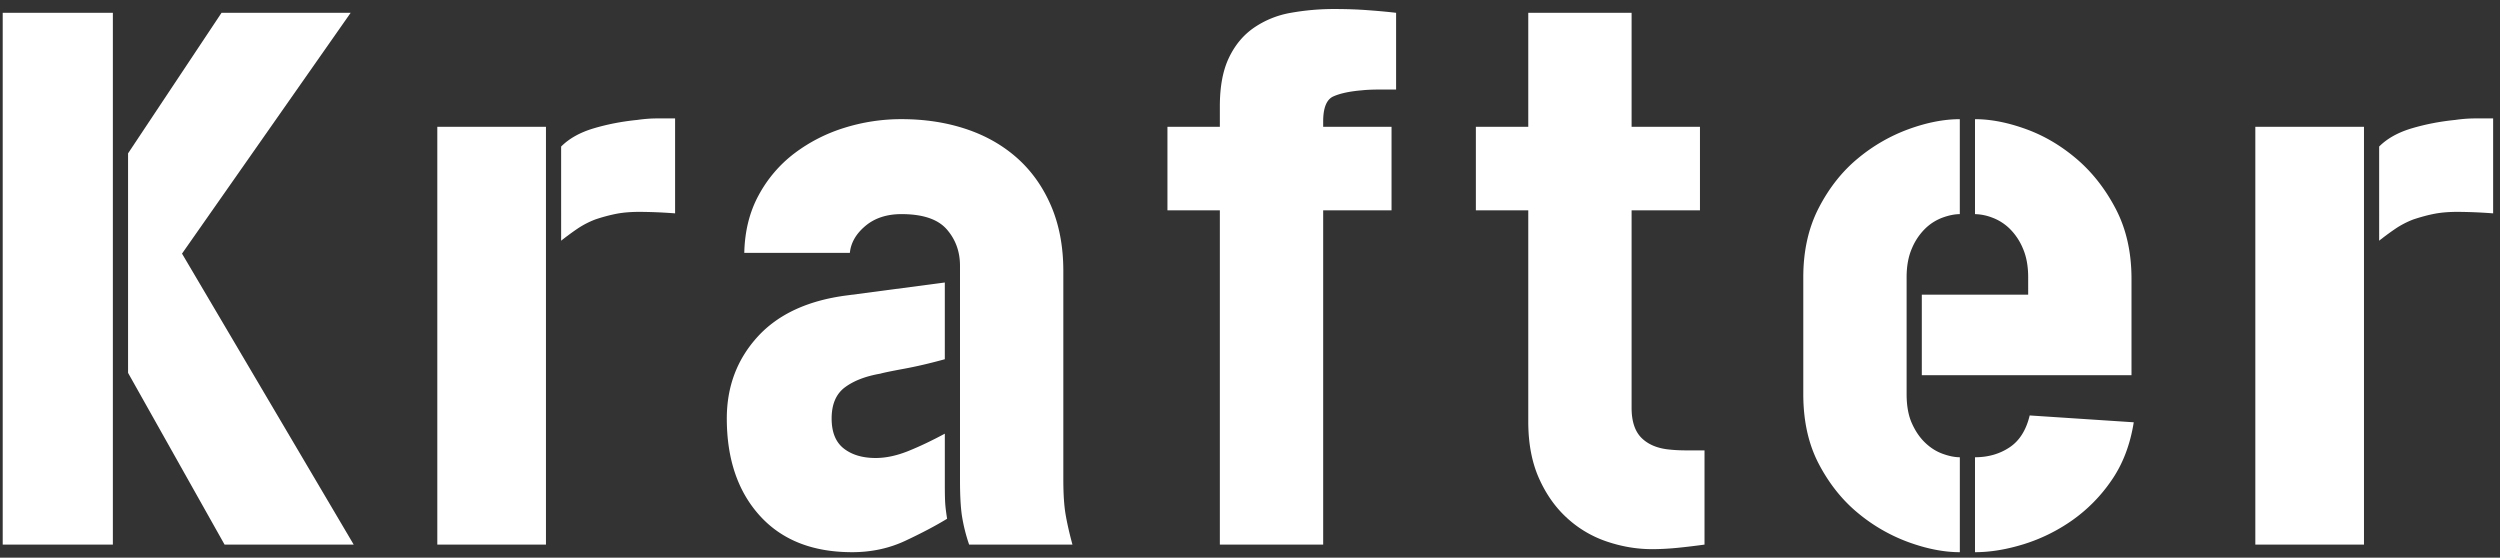 <svg xmlns="http://www.w3.org/2000/svg" xmlns:xlink="http://www.w3.org/1999/xlink" width="130" height="29" viewBox="0 0 130 29"><rect x="0" y="0" width="130" height="29" fill="#333333" stroke="none"/><defs><path id="jlwsa" d="M50.519 38.667l-4.86 7.308V57.39l5.018 8.928h6.715l-8.927-15.13 8.77-12.522zM39.141 66.319h5.728V38.667h-5.728z"/><path id="jlwsb" d="M61.74 44.592h5.65v21.727h-5.65zm12.365 4.503a25.516 25.516 0 0 0-1.857-.078c-.448 0-.842.033-1.185.098a8.741 8.741 0 0 0-1.106.296 4.594 4.594 0 0 0-.948.494c-.29.198-.566.402-.83.612V45.62c.421-.421.988-.737 1.699-.948.71-.21 1.462-.356 2.252-.435.368-.052.71-.079 1.027-.079h.948z"/><path id="jlwsc" d="M88.13 56.68c-.763.211-1.467.375-2.112.494-.646.119-1.061.204-1.244.257-.765.132-1.378.369-1.838.71-.46.343-.691.883-.691 1.62 0 .711.21 1.231.631 1.561.422.329.975.494 1.66.494.527 0 1.086-.119 1.68-.356.592-.238 1.23-.54 1.915-.909v2.607c0 .475.006.81.02 1.008.012.197.045.468.098.81-.605.369-1.33.75-2.172 1.145-.843.395-1.765.593-2.766.593-2.054 0-3.654-.632-4.8-1.896-1.145-1.264-1.717-2.95-1.717-5.057 0-1.66.533-3.074 1.599-4.247 1.067-1.17 2.613-1.89 4.641-2.152l5.097-.672zm1.265 9.639a8.776 8.776 0 0 1-.375-1.501c-.067-.447-.1-1.066-.1-1.857V51.82c0-.737-.23-1.37-.69-1.896-.462-.526-1.245-.79-2.351-.79-.764 0-1.389.204-1.876.612-.488.409-.757.875-.81 1.402h-5.49c.025-1.131.275-2.133.75-3.002a6.738 6.738 0 0 1 1.856-2.172 8.452 8.452 0 0 1 2.588-1.324 9.885 9.885 0 0 1 2.982-.454c1.21 0 2.33.171 3.358.514 1.027.342 1.916.85 2.667 1.52.75.672 1.335 1.5 1.758 2.489.42.987.631 2.114.631 3.377V62.92c0 .765.04 1.377.119 1.837.08.462.198.982.355 1.561z"/><path id="jlwsd" d="M111.597 42.656h-.83c-.395 0-.71.014-.947.04-.633.053-1.127.158-1.482.316-.356.157-.533.593-.533 1.303v.277h3.555v4.346h-3.555v17.38h-5.373v-17.38h-2.725v-4.346h2.725v-1.067c0-1.027.158-1.869.475-2.527.315-.66.75-1.179 1.303-1.56a4.855 4.855 0 0 1 1.916-.772 12.726 12.726 0 0 1 2.271-.197c.606 0 1.179.02 1.719.06.539.039 1.033.085 1.481.137z"/><path id="jlwse" d="M127.398 44.592v4.346h-3.555v10.27c0 .71.178 1.238.533 1.58.356.343.85.54 1.481.593.237.027.554.04.948.04h.83v4.898a37.86 37.86 0 0 1-1.303.158c-.5.052-.976.079-1.423.079-.79 0-1.574-.132-2.35-.395a5.784 5.784 0 0 1-2.074-1.225c-.607-.553-1.093-1.244-1.462-2.074-.368-.83-.553-1.81-.553-2.943V48.938h-2.725v-4.346h2.725v-5.925h5.373v5.925z"/><path id="jlwsf" d="M138.144 58.498c0 .605.092 1.112.277 1.52.184.41.415.745.691 1.007.277.265.579.454.909.573.329.119.625.179.89.179v4.937c-.818 0-1.7-.171-2.649-.514a8.892 8.892 0 0 1-2.646-1.52c-.816-.672-1.495-1.522-2.035-2.549s-.81-2.237-.81-3.634v-6.083c0-1.369.27-2.574.81-3.615.54-1.04 1.219-1.896 2.035-2.567a8.924 8.924 0 0 1 2.646-1.521c.949-.343 1.831-.514 2.648-.514v4.938c-.264 0-.56.06-.89.178a2.58 2.58 0 0 0-.908.573 3.125 3.125 0 0 0-.691 1.027c-.185.422-.277.922-.277 1.5zm.79-.988v-4.188h5.531v-.908c0-.579-.093-1.08-.277-1.5a3.116 3.116 0 0 0-.691-1.028 2.579 2.579 0 0 0-.909-.573 2.65 2.65 0 0 0-.888-.178v-4.938c.816 0 1.698.171 2.646.514.948.342 1.83.863 2.647 1.56.816.698 1.494 1.568 2.035 2.607.539 1.04.81 2.246.81 3.615v5.017zm11.021 2.449c-.184 1.159-.565 2.16-1.144 3.002a8.175 8.175 0 0 1-2.054 2.094 9.056 9.056 0 0 1-2.53 1.245c-.894.276-1.737.414-2.527.414v-4.937c.685 0 1.284-.172 1.797-.515.514-.34.863-.894 1.047-1.659z"/><path id="jlwsg" d="M156.277 44.592h5.65v21.727h-5.65zm12.366 4.503a25.517 25.517 0 0 0-1.857-.078c-.449 0-.843.033-1.186.098-.342.066-.71.165-1.106.296a4.602 4.602 0 0 0-.948.494c-.29.198-.566.402-.83.612V45.62c.421-.421.988-.737 1.7-.948.71-.21 1.461-.356 2.251-.435a7.32 7.32 0 0 1 1.027-.079h.949z"/></defs><g><g transform="translate(-39 -38)"><g><use fill="#fff" xlink:href="#jlwsa"/></g><g><g><use fill="#fff" xlink:href="#jlwsb"/></g><g><use fill="#fff" xlink:href="#jlwsc"/></g><g><use fill="#fff" xlink:href="#jlwsd"/></g><g><use fill="#fff" xlink:href="#jlwse"/></g><g><use fill="#fff" xlink:href="#jlwsf"/></g><g><use fill="#fff" xlink:href="#jlwsg"/></g></g></g></g></svg>